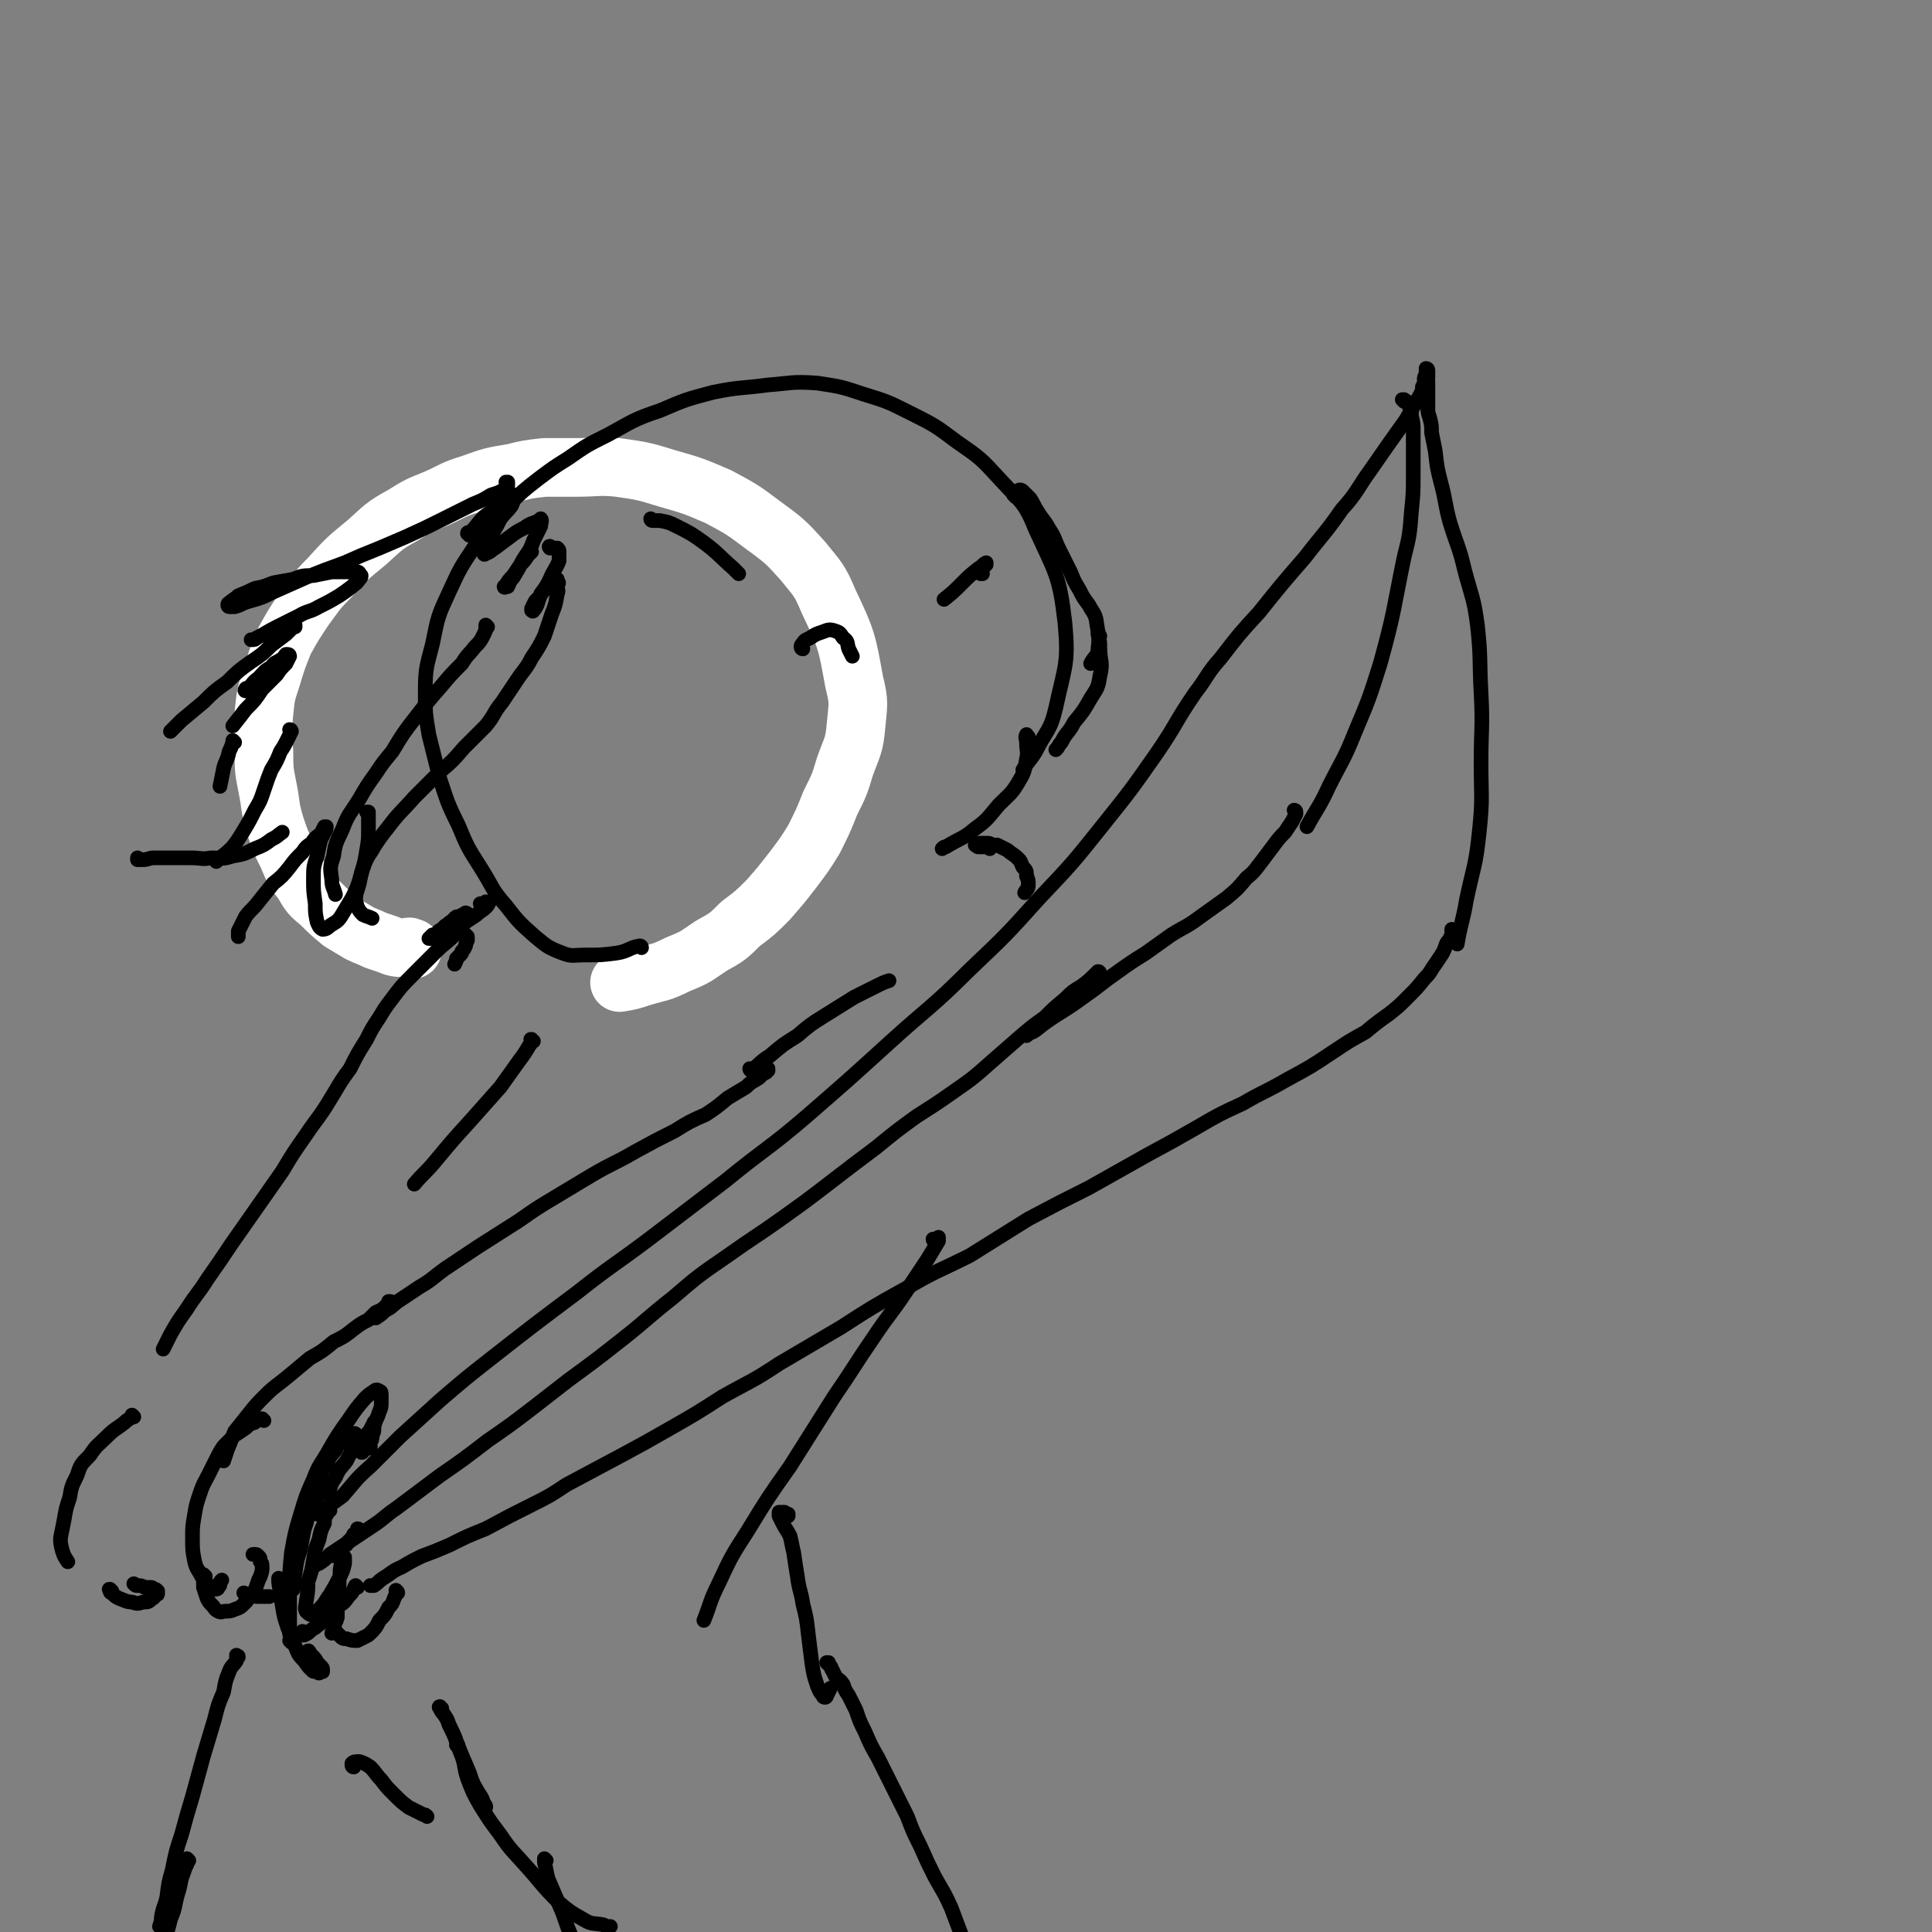 <svg viewBox='0 0 1054 1054' version='1.1' xmlns='http://www.w3.org/2000/svg' xmlns:xlink='http://www.w3.org/1999/xlink'><rect x="0" y="0" width="1054" height="1054" fill="#808080" stroke="none"/><g fill='none' stroke='#FFFFFF' stroke-width='32' stroke-linecap='round' stroke-linejoin='round'><path d='M225,518c0,-1 0,-1 -1,-1 -1,-1 -1,0 -3,0 -5,0 -5,0 -10,-2 -3,-1 -3,-1 -6,-2 -4,-2 -5,-2 -9,-4 -5,-3 -5,-3 -10,-6 -6,-5 -6,-5 -11,-10 -6,-5 -6,-5 -10,-12 -5,-6 -5,-7 -8,-14 -4,-8 -4,-8 -7,-17 -3,-10 -2,-10 -4,-20 -2,-10 -2,-10 -2,-20 -1,-10 -1,-11 0,-21 1,-10 1,-10 4,-19 3,-10 3,-10 7,-20 5,-9 5,-9 11,-18 6,-8 6,-9 13,-16 10,-11 10,-11 21,-20 9,-8 9,-9 20,-15 8,-5 8,-5 18,-9 9,-4 9,-5 19,-8 11,-4 11,-4 23,-6 8,-2 8,-2 17,-3 8,0 8,0 17,0 12,0 12,-1 23,0 14,2 14,2 27,6 14,4 14,4 28,10 13,7 13,7 25,16 11,8 12,9 21,19 8,10 9,10 14,22 10,21 10,22 14,44 3,12 2,12 1,24 -1,11 -2,11 -6,22 -3,10 -3,10 -8,20 -4,10 -4,10 -9,20 -5,8 -5,8 -11,16 -7,9 -7,9 -14,17 -7,7 -7,7 -15,13 -7,7 -7,7 -16,12 -9,6 -8,6 -18,10 -10,5 -10,4 -20,7 -6,2 -6,2 -12,3 '/></g>
<g fill='none' stroke='#000000' stroke-width='8' stroke-linecap='round' stroke-linejoin='round'><path d='M173,826c0,0 0,-1 -1,-1 0,0 1,0 1,0 0,0 0,0 0,1 0,0 0,0 0,0 0,0 0,0 0,0 0,0 0,0 1,0 1,0 1,0 2,-1 2,-2 2,-2 4,-4 3,-2 3,-2 7,-5 7,-8 7,-9 15,-16 8,-8 8,-8 16,-16 11,-10 11,-10 22,-20 14,-12 14,-12 28,-23 23,-18 23,-18 47,-36 19,-15 19,-14 39,-29 21,-16 21,-16 42,-32 22,-18 23,-17 44,-35 23,-20 23,-20 45,-40 22,-20 23,-19 44,-40 20,-19 20,-19 38,-39 18,-19 18,-19 34,-39 16,-20 16,-20 30,-40 11,-16 10,-17 21,-33 7,-9 6,-10 14,-19 10,-13 10,-13 21,-25 12,-15 12,-15 25,-30 10,-13 11,-13 20,-26 9,-10 8,-11 16,-22 9,-13 9,-13 19,-27 4,-7 4,-7 8,-14 1,-2 1,-2 1,-4 1,-1 1,-1 1,-2 0,-1 0,-1 0,-2 0,-1 0,-1 1,-3 0,-1 0,-1 0,-1 0,-1 0,-1 0,-1 0,0 0,0 1,0 0,0 -1,0 0,0 0,0 0,0 0,0 0,0 0,0 0,0 0,0 0,0 0,0 0,0 -1,-1 -1,-1 0,0 1,0 1,1 0,0 0,0 0,0 0,0 0,0 0,0 0,0 0,0 0,0 0,0 -1,-1 -1,-1 0,0 0,0 1,1 0,0 0,0 0,0 0,0 -1,-1 -1,-1 0,0 0,0 1,1 0,0 0,0 0,0 0,0 -1,-1 -1,-1 0,0 0,0 1,1 0,0 0,0 0,0 0,0 -1,-1 -1,-1 0,0 0,0 1,1 0,0 0,0 0,0 0,0 0,0 0,0 0,1 0,1 0,1 0,0 0,0 0,0 0,1 0,1 0,1 0,1 0,1 0,2 0,1 -1,1 0,2 0,2 0,2 0,4 0,1 0,1 0,2 0,2 0,2 0,4 0,2 0,2 0,5 0,2 0,2 1,5 1,4 1,4 1,8 1,5 1,5 2,10 1,9 1,9 3,17 3,11 2,11 5,22 4,13 5,13 8,26 4,15 5,15 7,30 2,18 1,19 2,37 1,19 0,19 0,38 0,19 1,19 -1,38 -2,19 -3,18 -7,37 -2,12 -3,12 -5,24 '/><path d='M793,508c0,0 -1,-1 -1,-1 0,0 0,1 0,2 0,1 0,1 -1,3 -1,2 -1,1 -2,3 -1,3 -1,3 -2,5 -2,3 -2,3 -4,6 -3,4 -2,4 -6,8 -4,5 -4,5 -9,10 -5,5 -5,5 -10,9 -7,5 -7,5 -13,10 -9,5 -9,5 -18,11 -12,8 -12,8 -25,15 -12,7 -12,6 -24,13 -13,6 -13,6 -25,13 -14,8 -14,8 -27,15 -16,9 -16,9 -32,18 -16,8 -16,8 -33,17 -16,10 -16,10 -32,20 -18,9 -18,8 -35,18 -18,10 -18,10 -35,21 -17,10 -17,10 -34,20 -15,10 -15,9 -31,18 -14,9 -14,9 -28,17 -14,8 -14,8 -27,15 -15,8 -15,8 -30,16 -9,6 -9,6 -19,11 -12,6 -12,6 -25,13 -10,4 -10,4 -20,9 -7,3 -7,3 -15,6 -6,3 -6,3 -11,6 -5,2 -5,3 -10,6 -3,2 -2,2 -5,4 -1,0 -1,0 -2,0 '/><path d='M195,866c0,0 -1,-1 -1,-1 -1,1 0,1 -1,2 -1,2 -1,2 -3,4 -2,3 -2,3 -5,5 -3,3 -3,3 -6,6 -3,2 -3,3 -6,5 -2,2 -2,1 -4,3 -1,1 -1,1 -3,2 0,0 0,0 -1,0 0,-1 0,-1 0,-1 0,0 0,0 0,-1 '/><path d='M180,824c0,0 -1,-1 -1,-1 0,0 0,0 0,0 1,0 1,0 0,0 0,1 0,1 0,2 -2,3 -2,3 -2,6 -2,4 -2,4 -3,9 -2,5 -2,5 -3,11 -1,6 -1,6 -3,12 0,5 0,5 -1,11 0,2 -1,3 0,5 1,1 2,2 3,2 3,-1 3,-2 4,-3 4,-4 3,-4 6,-8 3,-5 3,-5 5,-9 2,-4 2,-4 3,-8 0,-1 0,-1 0,-3 0,0 0,-1 0,0 -1,1 -1,2 -2,4 -1,4 0,4 -1,8 0,5 0,5 -1,9 0,5 0,5 0,9 0,1 0,1 0,2 '/><path d='M178,812c-1,0 -1,-1 -1,-1 0,0 0,0 0,0 0,0 0,0 0,0 0,-1 0,-1 0,-1 0,0 0,0 0,0 1,0 1,0 0,1 0,1 0,1 -1,2 -2,2 -2,2 -3,4 -2,4 -2,4 -4,8 -2,4 -1,4 -3,9 -1,5 -1,5 -2,11 -2,6 -2,6 -3,13 -1,4 0,4 -1,9 '/><path d='M169,902c0,-1 -1,-2 -1,-1 0,0 1,0 1,1 1,1 1,1 2,2 1,1 1,1 2,3 1,1 1,1 2,2 1,1 1,1 1,2 0,0 0,0 0,1 0,0 0,0 -1,0 -1,1 -1,1 -2,0 -2,0 -2,0 -3,-1 -2,-2 -2,-2 -4,-5 -3,-3 -3,-3 -5,-8 -2,-5 -2,-5 -4,-10 -2,-6 -2,-6 -3,-12 -1,-6 -1,-6 -2,-13 0,-1 0,-1 0,-2 '/><path d='M188,787c0,-1 -1,-1 -1,-1 0,-1 1,0 1,0 0,0 -1,0 -1,0 0,0 0,0 -1,0 0,1 0,1 -1,1 -1,2 -1,2 -2,4 -2,3 -3,3 -4,6 -3,5 -3,5 -5,9 -2,6 -2,6 -5,12 -2,7 -2,7 -4,15 -2,7 -2,7 -4,15 -1,4 0,4 -1,8 '/><path d='M159,896c0,0 -1,-1 -1,-1 0,0 1,1 1,0 0,0 0,0 0,-1 -1,-2 -1,-2 -1,-4 0,-5 0,-5 0,-9 0,-7 0,-7 0,-15 0,-9 0,-9 1,-19 2,-11 2,-11 5,-21 3,-10 3,-10 7,-19 3,-8 4,-8 8,-15 4,-7 4,-7 8,-13 6,-8 5,-8 12,-16 2,-2 2,-2 5,-4 1,-1 2,-1 3,0 1,0 1,1 1,2 0,2 0,2 0,4 0,2 0,3 -1,5 -1,3 -1,3 -2,5 -1,3 -1,3 -3,5 -1,2 -2,2 -3,4 -2,3 -3,2 -5,5 -3,4 -3,4 -5,8 -3,4 -4,4 -6,9 -3,4 -2,4 -4,9 '/><path d='M190,785c0,0 0,0 -1,-1 0,0 1,1 1,0 1,0 0,0 1,-1 1,-1 1,-1 2,-1 1,0 1,0 1,1 1,2 1,2 2,4 0,2 0,2 1,4 0,1 0,2 1,1 0,0 0,-1 1,-3 1,-2 1,-2 2,-5 1,-3 1,-3 2,-6 1,-1 1,-1 1,-2 0,0 0,0 0,0 0,0 0,0 0,1 0,2 0,2 0,3 0,2 -1,2 -1,4 0,1 0,1 -1,3 0,1 0,1 0,3 '/><path d='M217,869c0,-1 -1,-1 -1,-1 0,-1 0,0 0,0 0,0 0,0 0,0 0,1 1,1 0,1 0,1 0,1 -1,3 -1,3 -1,3 -3,5 -2,4 -2,4 -5,7 -2,4 -2,4 -5,7 -1,1 -1,1 -3,2 -2,1 -2,1 -4,2 -3,0 -3,0 -6,-1 -2,0 -2,0 -4,-2 -2,-2 -2,-2 -3,-4 0,-2 0,-2 0,-4 -1,-2 -1,-2 0,-3 1,-1 1,-1 2,-1 0,0 0,0 0,0 0,3 0,3 -1,5 -1,3 -1,3 -2,6 '/><path d='M350,517c0,0 0,-1 -1,-1 -6,1 -6,3 -13,4 -8,1 -8,1 -17,1 -6,0 -7,1 -12,-1 -8,-3 -9,-4 -15,-9 -9,-8 -9,-8 -16,-17 -8,-9 -7,-10 -14,-21 -7,-11 -7,-11 -12,-23 -6,-12 -6,-13 -10,-25 -3,-12 -3,-12 -6,-24 -2,-12 -2,-12 -2,-24 0,-13 1,-14 4,-26 3,-15 3,-15 9,-28 6,-13 6,-13 14,-25 8,-11 8,-12 18,-22 8,-8 8,-8 17,-15 8,-6 8,-6 16,-11 10,-7 10,-7 22,-13 13,-7 13,-8 28,-13 14,-6 14,-6 29,-10 15,-3 15,-2 30,-4 13,-1 13,-2 27,-1 13,2 13,2 25,6 13,4 13,4 25,10 14,7 14,7 26,16 13,9 13,9 24,21 11,12 13,12 19,27 11,24 13,25 16,51 2,22 0,23 -5,46 -3,13 -5,12 -11,24 -3,5 -4,5 -7,10 '/><path d='M561,402c-1,0 -1,-2 -1,-1 -1,1 0,2 0,4 0,5 1,5 0,9 -1,6 -1,7 -4,12 -4,7 -5,7 -11,13 -6,7 -6,8 -13,13 -7,6 -8,5 -16,10 -1,0 -1,0 -2,1 '/><path d='M356,284c0,0 -1,0 -1,-1 0,0 0,1 1,1 2,0 2,0 4,0 5,1 5,1 9,3 8,4 8,4 15,9 8,6 8,7 16,14 1,1 1,1 3,3 '/><path d='M536,313c0,0 -1,0 -1,-1 0,0 0,1 0,1 1,-1 1,-2 1,-3 1,-1 1,-1 2,-2 0,-1 0,-1 0,-1 -2,1 -2,2 -4,3 -5,4 -5,4 -9,8 -5,5 -5,5 -10,9 '/><path d='M438,354c-1,0 -1,-1 -1,-1 0,0 0,0 0,0 0,0 0,0 0,0 0,-1 0,-1 1,-2 1,-2 2,-2 4,-3 3,-2 3,-2 6,-3 3,-1 4,-2 7,-1 3,1 3,1 5,4 3,2 2,3 3,6 1,2 1,2 2,4 '/><path d='M419,584c0,0 0,-1 -1,-1 0,0 1,0 1,0 0,1 -1,1 -1,2 -2,1 -2,1 -4,3 -3,2 -4,2 -7,5 -5,3 -5,3 -10,6 -6,5 -6,5 -12,9 -9,4 -9,4 -17,9 -10,5 -10,5 -21,11 -12,7 -12,6 -24,13 -10,6 -10,6 -20,12 -10,6 -10,6 -20,13 -11,7 -11,7 -22,14 -9,6 -9,6 -18,12 -7,5 -7,6 -14,10 -6,4 -6,4 -12,8 -4,3 -3,3 -7,5 -2,2 -2,2 -5,4 0,0 0,0 0,0 '/><path d='M213,711c0,0 -1,-1 -1,-1 0,0 1,0 1,0 -2,2 -2,2 -3,3 -2,2 -3,2 -5,3 -2,2 -2,2 -4,4 -4,2 -4,2 -8,5 -5,4 -5,4 -11,7 -6,5 -6,5 -13,9 -6,5 -6,5 -12,10 -6,5 -7,5 -12,10 -5,5 -5,5 -9,10 -4,5 -4,5 -8,10 -2,5 -2,5 -4,10 -1,3 -1,3 -2,6 '/><path d='M112,860c-1,0 -1,-1 -1,-1 0,0 0,0 0,0 0,1 0,1 0,2 0,3 0,3 0,5 1,3 1,3 2,6 1,2 1,2 3,4 1,1 1,2 3,3 2,1 2,0 4,0 2,0 3,0 5,-1 3,-1 3,-1 5,-3 2,-2 2,-2 4,-5 2,-2 2,-2 3,-5 1,-3 1,-3 2,-5 1,-3 1,-3 1,-5 0,-2 0,-2 -1,-3 0,-2 0,-2 -1,-3 -1,-1 -1,-1 -2,-1 -1,0 -1,0 -1,0 '/><path d='M255,511c0,0 -1,0 -1,-1 0,0 1,1 1,1 0,1 0,1 0,2 -1,2 -1,2 -1,3 -1,2 -1,2 -2,3 0,1 0,1 -1,2 -1,1 -1,1 -2,2 0,1 0,1 -1,3 0,0 0,0 0,0 '/><path d='M255,499c0,-1 -1,-1 -1,-1 0,0 0,0 0,0 0,1 -1,0 -1,1 -1,0 -1,0 -2,1 -2,0 -2,0 -3,1 -1,1 -1,1 -2,2 -1,0 -1,1 -3,2 -1,1 -1,1 -2,2 -2,1 -2,1 -3,3 -2,1 -2,1 -3,2 0,0 -1,0 -1,0 0,0 0,0 0,0 1,-1 1,-1 2,-2 0,0 0,0 1,0 '/><path d='M263,494c0,0 -1,-1 -1,-1 0,0 0,0 1,0 1,0 1,0 2,-1 1,0 1,0 2,0 0,0 0,0 0,0 -1,2 -1,2 -2,3 -2,2 -3,2 -5,4 -3,2 -3,2 -6,4 -3,3 -3,4 -6,7 -5,5 -5,4 -10,9 -6,6 -6,6 -12,12 -7,7 -7,7 -13,15 -3,4 -3,4 -6,9 -4,6 -4,6 -7,12 -5,8 -5,8 -9,16 -6,8 -6,9 -11,17 -6,10 -7,10 -13,19 -7,10 -7,10 -13,20 -7,10 -7,10 -14,20 -7,10 -7,10 -14,20 -6,9 -6,9 -13,19 -5,8 -6,8 -11,16 -5,7 -5,7 -9,14 -2,4 -2,4 -4,8 '/><path d='M73,773c0,0 -1,-1 -1,-1 0,0 0,0 0,1 -1,1 -2,1 -4,3 -5,4 -5,3 -10,8 -5,5 -5,4 -9,10 -5,5 -5,5 -7,11 -3,6 -3,6 -4,12 -2,6 -2,6 -3,12 -1,5 -1,5 -2,10 0,3 0,3 1,7 1,3 1,3 3,6 0,0 0,0 0,0 '/><path d='M61,868c-1,0 -1,-1 -1,-1 -1,0 0,0 0,1 0,0 0,1 1,1 2,2 2,2 4,3 3,1 4,2 7,2 3,1 3,1 6,0 3,0 3,0 5,-2 1,0 1,-1 2,-2 1,0 1,0 1,-1 0,-1 0,-1 0,-1 -1,-1 -1,-1 -2,-1 -1,-1 -1,-1 -2,-1 -1,0 -1,0 -3,0 -2,-1 -2,-1 -4,-1 -1,0 -1,0 -2,-1 '/><path d='M291,568c-1,0 -1,-1 -1,-1 -1,0 0,0 0,0 0,2 0,2 -1,3 -3,5 -3,5 -6,9 -5,7 -5,7 -10,14 -8,9 -8,9 -16,18 -10,11 -10,11 -20,23 -5,6 -6,6 -11,12 '/><path d='M766,219c0,0 -1,-1 -1,-1 0,0 0,0 1,0 0,1 1,0 1,1 1,1 1,1 2,3 1,2 1,2 1,5 1,4 1,4 1,8 0,5 0,5 0,10 0,7 0,7 0,14 0,10 0,10 -1,20 -1,13 -1,13 -4,25 -6,29 -5,29 -13,58 -6,19 -6,19 -14,38 -6,15 -7,15 -14,29 -5,11 -6,11 -12,22 '/><path d='M707,443c0,0 0,-1 -1,-1 0,0 1,0 1,1 0,0 0,0 0,1 -1,2 -1,2 -2,4 -2,3 -2,3 -4,6 -3,3 -3,3 -6,7 -3,4 -3,4 -6,8 -4,5 -4,6 -9,10 -5,6 -5,6 -11,11 -7,5 -7,5 -14,10 -8,6 -8,5 -16,10 -7,5 -7,5 -14,10 -8,5 -8,5 -15,10 -10,7 -9,7 -19,14 -7,5 -7,5 -15,10 -6,4 -6,4 -11,8 -3,2 -3,1 -5,3 '/><path d='M600,531c0,0 0,-1 -1,-1 0,0 0,1 -1,1 -4,4 -4,4 -8,7 -5,3 -5,3 -9,7 -6,5 -6,5 -11,10 -7,5 -7,5 -14,11 -8,7 -8,7 -16,14 -9,8 -9,8 -19,15 -10,7 -10,7 -21,14 -11,8 -11,8 -22,17 -12,9 -12,9 -25,19 -13,10 -13,10 -27,20 -14,10 -15,10 -29,20 -16,11 -16,11 -30,23 -14,11 -14,12 -28,23 -14,11 -14,11 -29,22 -9,7 -9,7 -18,14 -13,10 -13,10 -26,19 -13,10 -13,10 -26,19 -12,9 -12,9 -24,18 -6,4 -6,5 -12,9 -6,4 -6,4 -12,8 -6,4 -6,4 -12,8 -3,3 -3,3 -6,5 -1,0 -1,0 -2,1 '/><path d='M196,835c0,0 0,-1 -1,-1 0,0 1,1 0,1 0,1 -1,1 -2,2 -1,2 -1,2 -3,4 -1,2 -1,2 -3,3 -1,2 -1,2 -3,3 0,1 0,1 -1,2 0,0 0,0 0,0 0,-1 0,-1 1,-2 0,0 0,0 1,-1 '/><path d='M144,775c0,0 -1,-1 -1,-1 0,0 0,0 0,0 0,0 0,0 0,0 -1,0 -1,0 -1,0 -2,1 -2,1 -3,2 -3,1 -3,1 -5,3 -3,2 -3,2 -6,4 -3,3 -3,3 -6,6 -2,3 -2,3 -4,7 -2,4 -2,4 -4,8 -3,6 -3,5 -5,11 -2,6 -2,6 -3,12 -1,6 -1,6 -1,12 0,6 0,7 1,12 1,5 2,5 4,9 2,3 2,3 4,5 1,2 2,2 3,2 1,0 2,0 2,-1 1,-1 1,-1 1,-2 0,-1 0,-1 1,-2 '/><path d='M134,870c0,0 -1,-1 -1,-1 0,0 0,0 0,0 2,1 2,0 3,1 2,0 2,0 4,1 3,0 3,0 5,0 1,0 1,0 2,0 '/><path d='M540,463c0,0 -1,-1 -1,-1 0,0 0,0 0,0 0,0 -1,0 -1,0 -1,0 -1,0 -2,0 -1,0 -1,0 -2,0 -1,0 -1,0 -1,-1 -1,0 -1,0 -1,0 0,0 0,0 0,0 0,0 0,0 1,0 1,-1 1,-1 2,-1 2,0 2,0 3,0 2,0 2,0 3,1 2,0 2,0 3,0 2,1 2,1 4,2 2,1 2,1 3,2 3,2 3,2 5,4 1,1 1,2 2,4 2,2 2,2 2,5 1,2 1,2 1,5 0,2 -1,2 -2,4 0,0 0,0 0,0 '/><path d='M410,584c0,0 -1,-1 -1,-1 0,0 0,1 1,1 5,-4 5,-5 10,-8 7,-6 7,-6 15,-11 7,-6 7,-6 15,-11 8,-5 8,-5 16,-10 6,-3 6,-3 12,-6 4,-2 4,-2 7,-3 '/><path d='M510,677c0,0 -1,0 -1,-1 0,0 1,0 2,0 0,0 1,-1 1,-1 0,0 0,1 0,2 -3,5 -3,5 -6,10 -6,9 -6,9 -12,18 -8,12 -9,12 -17,24 -11,16 -11,17 -22,33 -12,19 -12,19 -24,38 -12,17 -12,17 -23,35 -9,14 -9,14 -16,29 -5,10 -4,10 -8,20 '/><path d='M430,827c0,0 0,-1 -1,-1 0,0 1,1 1,0 -1,0 -1,0 -2,-1 0,0 0,0 -1,0 -1,0 -1,0 -2,0 0,0 0,0 0,0 0,0 0,0 0,1 0,0 0,0 0,1 1,2 1,2 2,4 2,4 2,3 4,7 1,4 1,5 2,9 1,7 1,7 2,13 1,8 2,8 3,15 2,8 2,8 3,17 1,8 1,8 2,16 1,6 1,6 3,12 1,2 1,3 3,5 0,1 1,1 1,1 1,0 1,-1 1,-1 1,-2 1,-2 2,-4 '/><path d='M452,908c0,0 0,0 -1,-1 0,0 0,0 1,0 0,0 0,0 0,0 0,1 0,1 1,2 1,1 0,1 1,2 1,2 1,2 2,4 2,2 2,1 4,4 1,3 1,3 3,6 2,4 2,4 4,8 2,6 2,6 5,12 3,7 3,7 7,14 4,8 4,8 8,16 4,8 4,8 8,16 3,8 3,8 7,16 4,9 4,9 8,17 5,9 5,8 9,17 3,8 3,8 6,16 3,6 3,6 6,12 2,4 1,4 3,8 2,3 2,3 3,5 1,1 1,1 1,2 0,0 0,0 0,0 '/><path d='M193,964c-1,0 -1,-1 -1,-1 0,0 0,0 0,0 0,0 0,-1 0,-1 1,-1 2,-1 4,-1 3,1 3,1 6,3 3,3 3,4 6,7 3,4 3,4 7,8 4,4 4,4 8,7 4,2 4,2 8,4 1,0 1,0 2,1 '/><path d='M241,932c-1,0 -1,0 -1,-1 -1,0 0,1 0,1 0,0 0,0 0,0 1,2 1,2 2,3 2,3 2,3 3,6 3,6 3,6 5,12 3,7 3,7 6,14 2,6 2,6 5,11 2,3 2,3 3,6 1,1 1,1 1,2 '/><path d='M250,953c0,0 -1,-1 -1,-1 0,0 0,0 0,0 1,1 0,0 0,0 1,0 1,0 1,1 1,2 1,3 2,5 2,6 1,6 3,12 3,8 3,8 7,15 5,8 5,8 11,16 6,9 7,9 14,17 9,10 8,10 18,20 6,5 6,5 13,9 5,3 5,2 11,3 2,1 2,1 4,1 '/><path d='M298,1015c0,0 -1,-1 -1,-1 0,0 0,1 0,2 1,4 1,5 2,9 3,7 3,7 6,14 4,9 3,9 7,18 3,8 3,8 7,16 3,6 3,6 6,12 2,3 2,3 3,6 '/><path d='M130,904c0,0 -1,-1 -1,-1 0,0 0,0 0,1 0,0 0,0 0,0 1,0 1,-1 1,0 -1,0 -1,1 -1,2 -2,3 -3,3 -4,6 -2,5 -2,5 -3,11 -3,7 -3,7 -5,15 -3,10 -3,10 -6,20 -3,11 -3,11 -6,22 -3,10 -3,10 -6,21 -3,9 -3,9 -5,19 -2,7 -2,7 -3,15 -1,5 -2,5 -3,11 0,2 0,2 -1,5 0,0 0,0 0,0 '/><path d='M103,1015c0,0 -1,0 -1,-1 0,0 1,1 1,1 -1,1 -1,1 -1,2 -1,2 -1,2 -2,5 -2,5 -1,5 -3,11 -2,7 -1,7 -4,14 -2,9 -3,9 -5,17 -3,8 -3,8 -5,16 -2,7 -2,7 -3,14 0,1 0,1 0,2 '/><path d='M277,264c0,-1 -1,-1 -1,-1 0,0 1,0 1,0 0,1 0,1 0,2 -1,1 -1,1 -2,2 -3,2 -4,2 -7,3 -5,3 -5,3 -10,5 -8,4 -8,4 -16,8 -10,5 -10,5 -21,10 -7,3 -7,3 -14,6 -10,4 -10,4 -19,8 -11,4 -11,4 -21,8 -9,4 -9,4 -18,8 -6,3 -6,3 -13,5 -4,1 -4,2 -8,3 -1,0 -2,0 -3,0 -1,0 -1,-2 0,-2 2,-2 3,-2 5,-4 5,-2 5,-2 9,-4 5,-1 5,-1 10,-3 5,-1 6,-1 11,-2 5,-2 5,-2 11,-2 5,-1 5,-1 10,-2 4,0 4,0 9,0 2,0 2,-1 5,0 1,0 1,1 2,2 0,1 0,1 -1,2 -2,3 -2,2 -4,4 -4,3 -4,3 -7,5 -5,3 -5,3 -11,6 -5,3 -6,2 -11,5 -6,3 -6,3 -12,6 -6,3 -5,3 -11,6 -1,1 -1,1 -3,1 '/><path d='M161,342c0,-1 0,-1 -1,-1 0,-1 1,0 1,0 0,1 -1,0 -1,1 -2,2 -2,2 -4,4 -4,3 -4,3 -8,6 -5,5 -5,5 -11,9 -7,5 -7,5 -13,11 -7,5 -7,5 -13,11 -6,5 -6,5 -12,10 -3,3 -3,3 -6,6 '/><path d='M135,377c-1,0 -2,0 -1,-1 0,-1 1,0 2,-1 2,-2 2,-3 5,-5 3,-3 3,-4 7,-6 2,-3 2,-2 5,-4 2,-1 2,-2 3,-3 1,0 1,0 1,0 1,0 1,1 1,1 -1,2 -1,2 -2,4 -3,3 -3,3 -5,6 -4,4 -4,4 -8,8 -4,6 -4,6 -9,11 -3,4 -3,4 -7,9 '/><path d='M128,405c0,0 -1,-1 -1,-1 0,0 0,0 0,1 -1,3 -1,3 -2,5 -1,5 -2,5 -3,9 -1,5 -1,5 -2,10 '/><path d='M159,399c0,0 0,-1 -1,-1 0,0 1,1 1,1 -1,2 -1,2 -2,4 -2,4 -2,4 -4,7 -2,5 -2,5 -5,10 -2,5 -2,5 -4,11 -2,6 -2,6 -5,11 -3,6 -3,6 -6,11 -3,5 -3,5 -6,9 -3,3 -3,3 -7,6 -1,1 -1,1 -2,2 '/><path d='M76,469c0,0 -1,0 -1,-1 0,0 0,1 0,1 0,0 0,0 1,0 1,0 1,0 2,0 3,0 3,-1 6,-1 4,0 4,0 9,0 6,0 6,0 11,0 6,0 6,1 11,0 6,0 6,1 12,-1 6,-1 6,-1 12,-4 5,-2 5,-2 9,-5 4,-2 3,-2 6,-4 '/><path d='M256,292c0,-1 -1,-1 -1,-1 0,-1 1,0 2,-1 4,-4 3,-4 7,-8 4,-3 4,-3 9,-7 2,-2 2,-2 5,-4 1,0 2,-1 2,-1 1,0 1,0 1,1 -1,2 -1,3 -2,5 -3,4 -3,3 -6,7 -2,4 -2,4 -5,9 -2,3 -2,3 -3,7 -1,1 -1,2 -1,3 0,1 1,0 1,0 3,-1 3,-2 5,-3 4,-3 4,-3 8,-6 4,-3 4,-3 8,-5 4,-3 4,-2 8,-4 1,-1 1,-1 1,-1 1,1 0,2 0,4 -2,4 -2,4 -4,8 -2,6 -3,6 -6,11 -2,4 -2,4 -5,9 -2,2 -2,3 -3,5 -1,0 -2,1 -2,0 0,0 1,0 1,-1 2,-3 2,-3 4,-5 2,-3 2,-3 4,-6 2,-2 2,-2 4,-5 0,-1 0,-1 1,-1 1,-1 1,-1 1,-1 '/><path d='M301,299c-1,0 -1,-1 -1,-1 -1,0 0,1 0,1 0,0 0,0 0,0 0,0 0,0 0,0 0,0 0,0 1,0 0,0 0,0 0,0 1,0 0,0 1,0 0,0 0,0 1,0 1,0 1,0 1,0 1,1 1,1 1,2 0,2 0,3 0,5 -2,5 -3,5 -5,10 -2,4 -2,4 -5,8 -1,3 -1,3 -2,6 -1,2 -1,2 -2,3 0,0 0,1 -1,0 0,0 0,0 0,-1 1,-2 1,-2 2,-4 2,-2 2,-2 4,-5 2,-2 2,-2 3,-4 1,-1 2,-1 3,-1 1,-1 1,-1 2,-2 0,0 0,1 0,1 1,1 1,1 0,2 0,3 1,3 0,5 -1,6 -1,6 -3,11 -2,6 -2,6 -4,12 -3,6 -3,6 -7,12 -3,6 -4,6 -8,12 -4,6 -4,6 -8,12 -5,6 -4,7 -9,13 -6,6 -6,6 -12,12 -6,7 -6,7 -13,13 -7,7 -7,7 -14,14 -7,8 -8,8 -14,16 -4,5 -4,5 -8,11 -2,4 -3,4 -5,9 -2,5 -2,6 -3,11 -1,4 -2,5 -2,9 1,4 1,5 4,8 2,1 3,1 5,2 '/><path d='M266,342c0,0 -1,-1 -1,-1 0,0 0,0 0,1 0,2 0,2 -1,4 -2,4 -2,4 -5,7 -3,4 -4,4 -7,9 -6,6 -6,6 -11,12 -7,8 -7,8 -14,17 -7,9 -7,9 -13,19 -5,6 -5,6 -9,12 -5,7 -5,7 -9,14 -5,8 -6,8 -9,16 -3,7 -4,7 -5,15 -2,6 -2,6 -1,13 0,4 1,4 2,8 '/><path d='M201,444c0,-1 0,-1 -1,-1 0,0 1,0 1,0 0,0 0,0 0,1 0,1 0,1 0,3 0,3 0,3 0,6 0,5 0,5 -1,11 -1,6 -1,6 -3,13 -2,7 -2,7 -5,13 -3,5 -3,5 -6,10 -2,3 -3,3 -6,5 -1,1 -2,2 -4,2 -2,-1 -2,-2 -3,-4 -1,-5 -1,-5 -1,-10 -1,-7 -1,-7 -1,-13 0,-7 0,-7 2,-13 1,-5 1,-5 2,-9 1,-2 1,-2 2,-4 1,-1 1,-2 1,-3 0,0 0,0 -1,0 -1,2 -1,2 -2,4 -3,2 -3,2 -5,5 -3,2 -3,2 -5,5 -4,4 -4,4 -7,8 -4,5 -4,5 -9,9 -4,5 -4,5 -8,10 -3,4 -4,4 -7,8 -2,4 -2,4 -4,8 0,1 0,1 0,3 '/><path d='M554,271c0,0 0,-1 -1,-1 0,0 1,0 1,0 0,0 -1,0 -1,0 0,-1 0,-1 0,-1 1,-1 1,-1 2,-1 1,-1 2,-1 3,0 2,2 2,2 4,4 2,3 2,4 4,7 3,5 4,5 6,9 4,6 3,6 6,12 3,6 3,6 6,12 2,5 2,5 5,10 2,4 2,4 5,8 2,4 3,4 4,8 1,8 2,8 1,16 0,4 -2,4 -4,8 '/><path d='M600,347c-1,-1 -1,-1 -1,-1 0,0 0,0 0,0 1,4 1,4 1,7 0,8 2,8 0,16 -1,7 -2,7 -5,12 -4,7 -4,7 -9,13 -3,6 -4,5 -7,11 -2,2 -1,2 -3,4 '/></g>
</svg>